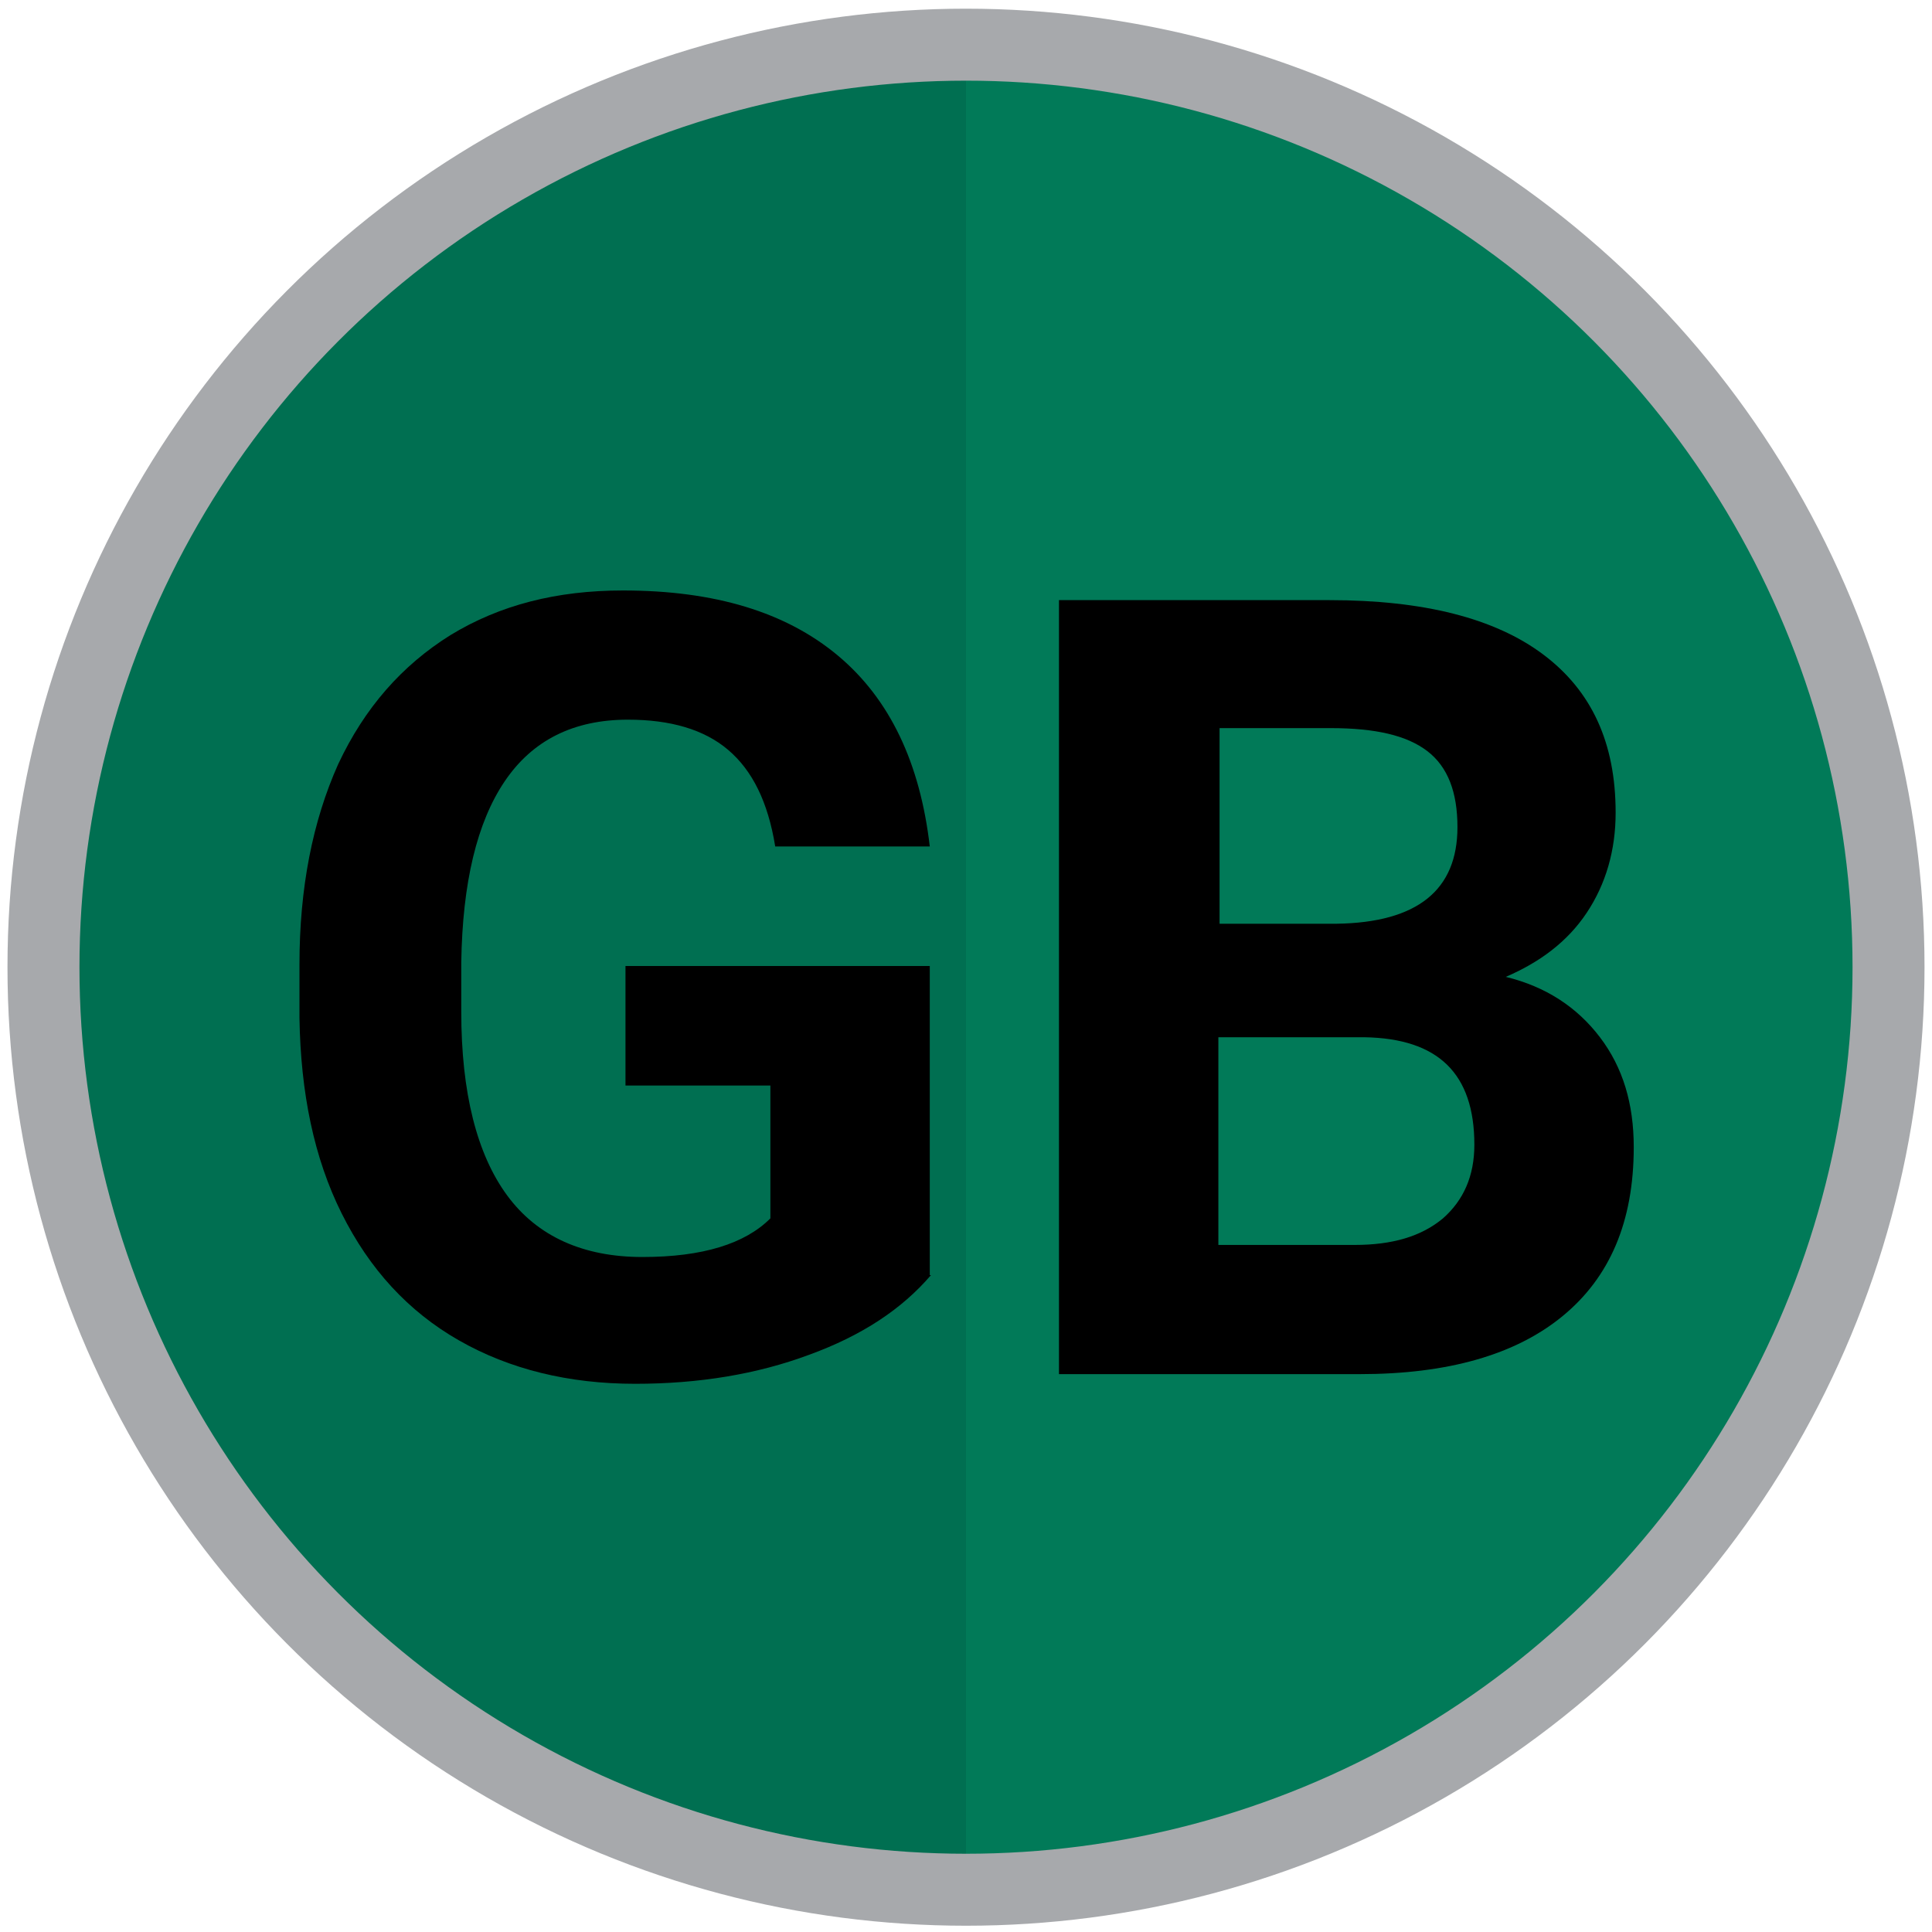 <?xml version="1.0" encoding="utf-8"?>
<!-- Generator: Adobe Illustrator 22.1.0, SVG Export Plug-In . SVG Version: 6.00 Build 0)  -->
<svg version="1.1" id="Layer_1" xmlns="http://www.w3.org/2000/svg" xmlns:xlink="http://www.w3.org/1999/xlink" x="0px" y="0px"
	 viewBox="0 0 160 160" style="enable-background:new 0 0 160 160;" xml:space="preserve">
<style type="text/css">
	.st0{fill:#006F51;}
	.st1{fill:#017A58;}
	.st2{fill:none;stroke:#A7A9AC;stroke-width:5.961;stroke-miterlimit:10;}
	.st3{enable-background:new    ;}
</style>
<circle class="st0" cx="80" cy="80.1" r="75"/>
<path class="st1" d="M80,5.1c41.5,0,75,33.5,75,75s-33.5,75-75,75V5.1z"/>
<circle class="st2" cx="80" cy="80.1" r="76.4"/>
<g>
	<g class="st3">
		<path d="M77.1,105.6c-2.4,2.8-5.7,5-10.1,6.6c-4.3,1.6-9.1,2.4-14.4,2.4c-5.5,0-10.4-1.2-14.6-3.6c-4.2-2.4-7.4-5.9-9.7-10.5
			c-2.3-4.6-3.4-10-3.5-16.2v-4.4c0-6.4,1.1-11.9,3.2-16.6c2.2-4.7,5.3-8.2,9.3-10.7c4.1-2.5,8.8-3.7,14.3-3.7
			c7.6,0,13.5,1.8,17.8,5.4c4.3,3.6,6.8,8.9,7.6,15.8H64.2c-0.6-3.7-1.9-6.3-3.9-8c-2-1.7-4.8-2.5-8.3-2.5c-4.5,0-7.9,1.7-10.2,5.1
			c-2.3,3.4-3.5,8.4-3.6,15v4.1c0,6.7,1.3,11.8,3.8,15.2s6.3,5.1,11.2,5.1c5,0,8.5-1.1,10.6-3.2v-11h-12V80h25.2V105.6z"/>
		<path d="M87.7,113.7v-64h22.4c7.8,0,13.7,1.5,17.7,4.5s6,7.3,6,13.1c0,3.1-0.8,5.9-2.4,8.3s-3.9,4.1-6.7,5.3
			c3.3,0.8,5.9,2.5,7.8,5s2.8,5.5,2.8,9.1c0,6.2-2,10.8-5.9,14s-9.5,4.8-16.8,4.8H87.7z M100.9,76.5h9.8c6.7-0.1,10-2.8,10-8
			c0-2.9-0.8-5-2.5-6.3c-1.7-1.3-4.3-1.9-8-1.9h-9.2V76.5z M100.9,85.8v17.3h11.3c3.1,0,5.5-0.7,7.3-2.2c1.7-1.5,2.6-3.5,2.6-6.1
			c0-5.9-3-8.8-9.1-8.9H100.9z"/>
	</g>
</g>
</svg>
